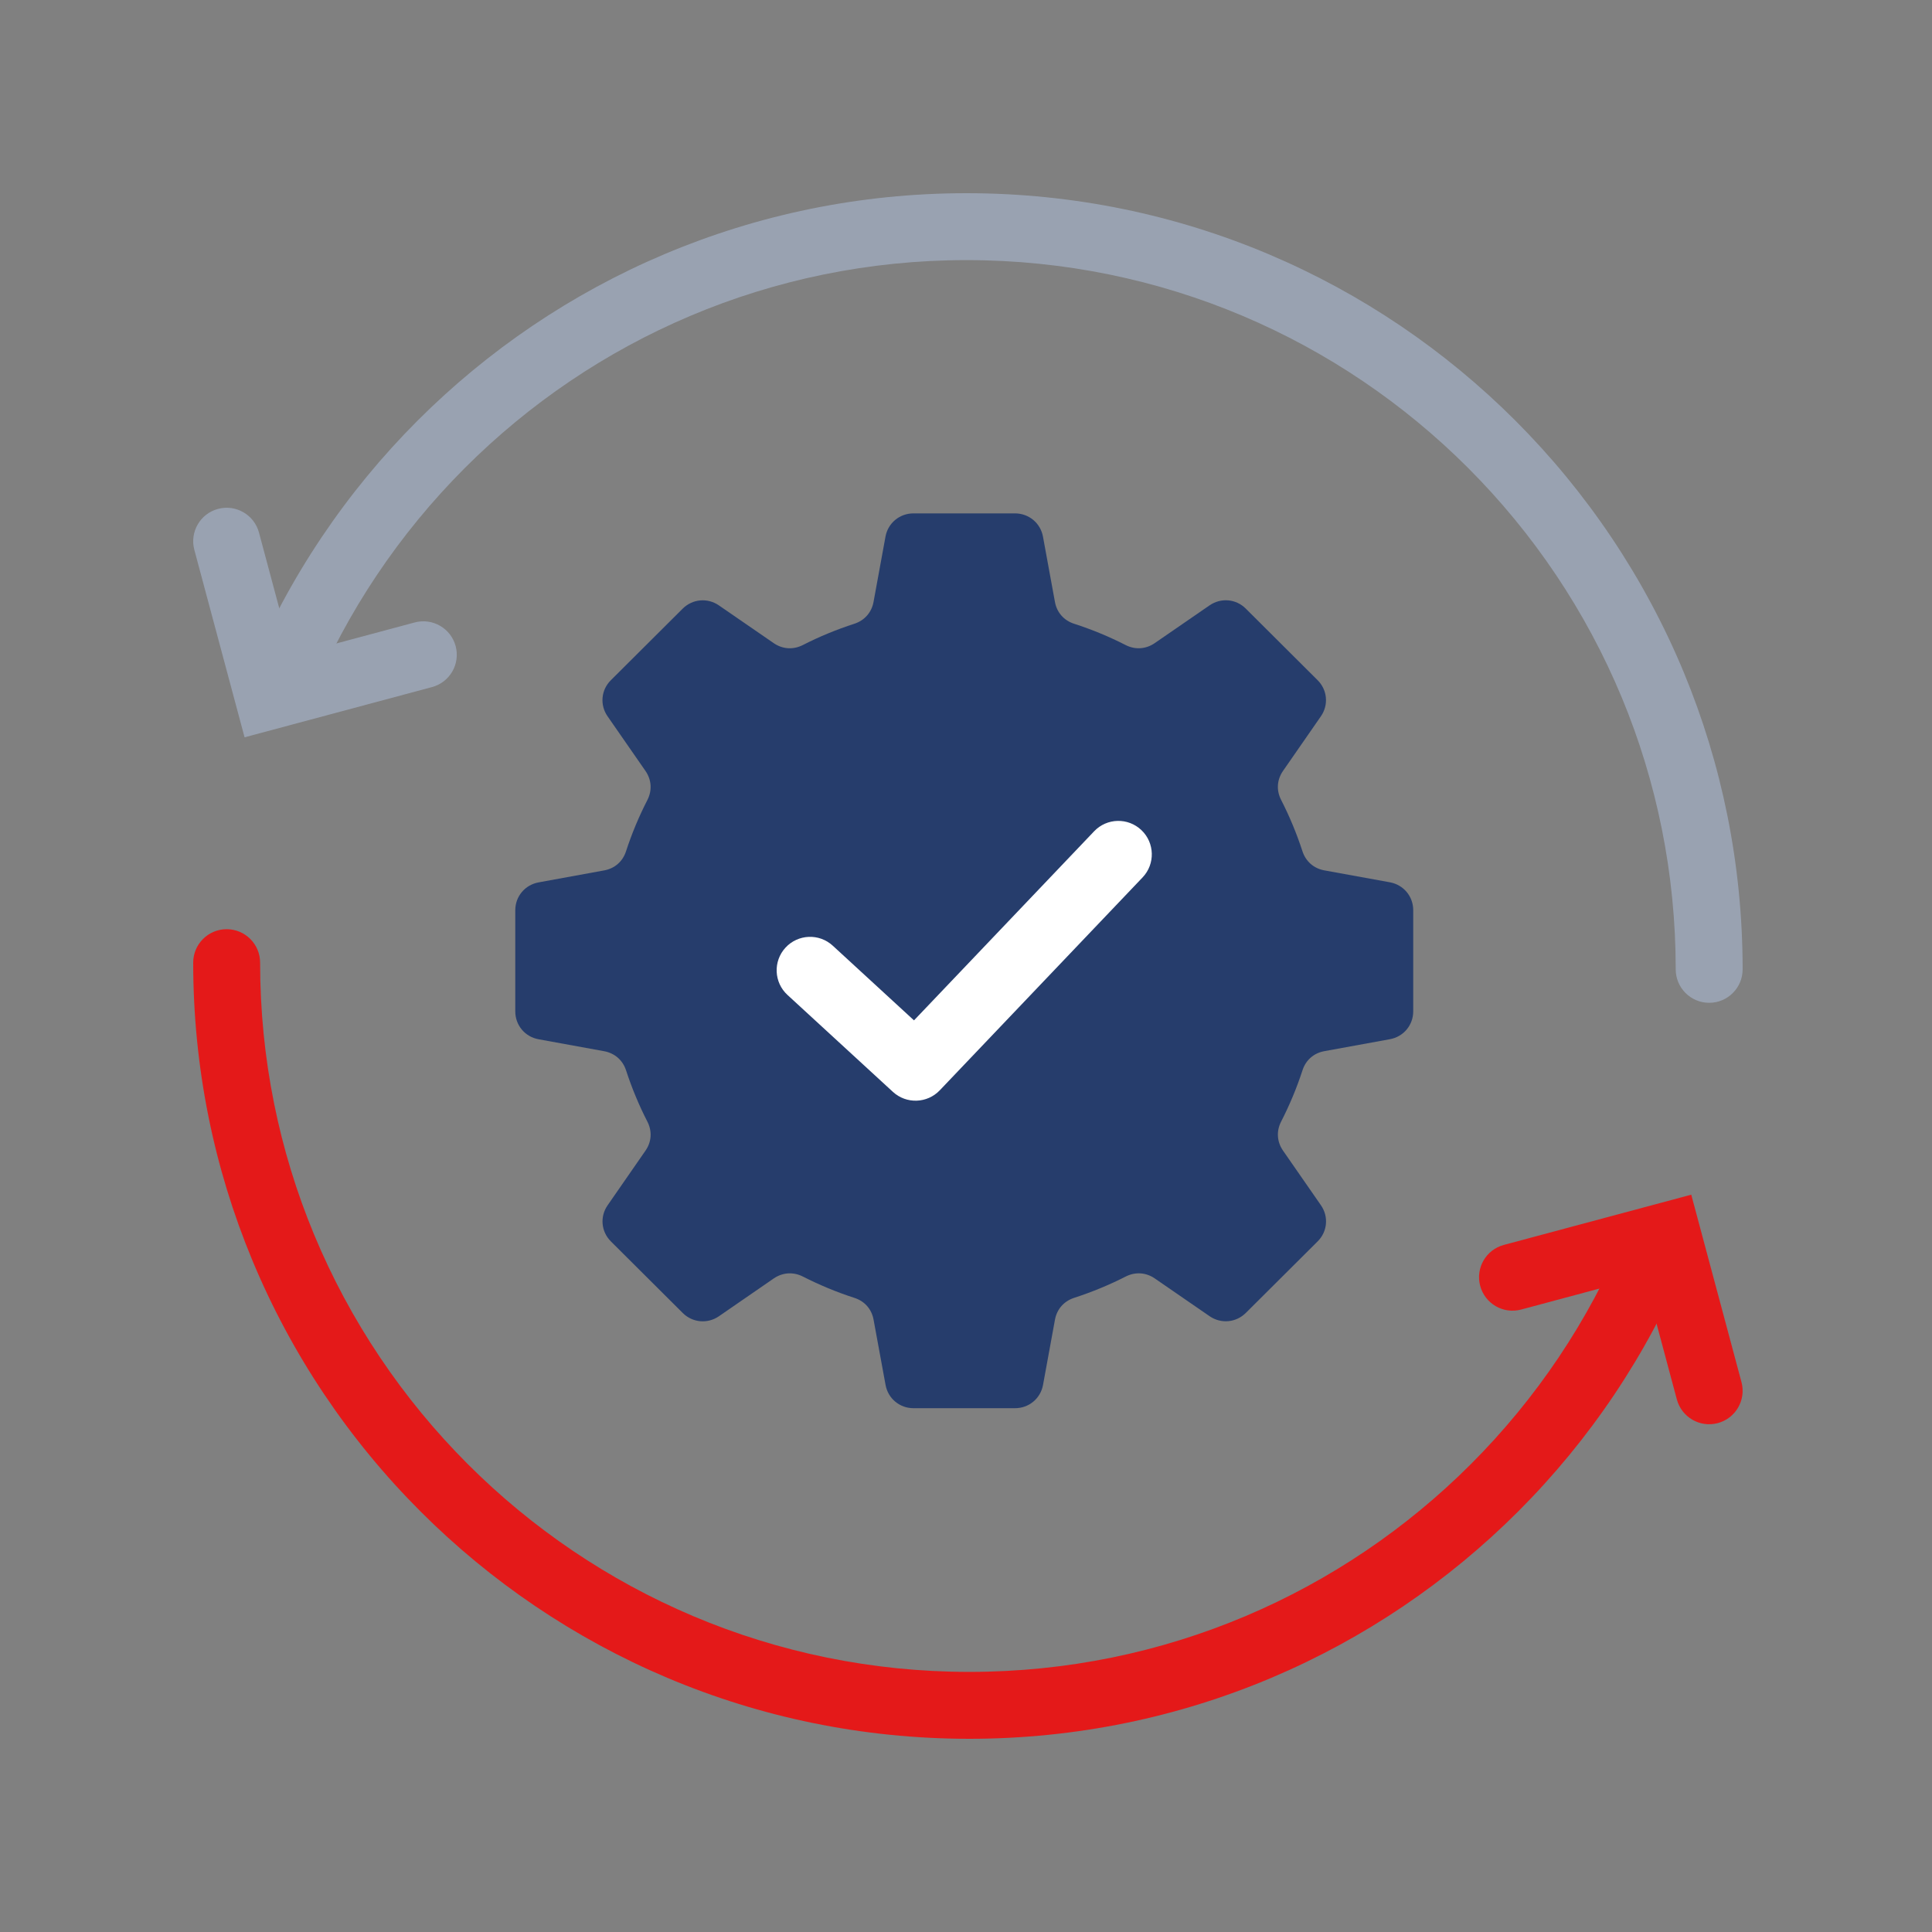 <svg width="120" height="120" viewBox="0 0 120 120" fill="none" xmlns="http://www.w3.org/2000/svg">
<rect x="0" y="0" width="120" height="120" fill="#808080" stroke="none"/>
<path fill-rule="evenodd" clip-rule="evenodd" d="M25.942 26.12C34.664 17.398 46.719 12 60.03 12C73.342 12 85.397 17.398 94.118 26.12C98.557 30.559 102.136 35.861 104.58 41.755C106.938 47.441 108.238 53.675 108.238 60.208C108.238 61.355 107.308 62.286 106.16 62.286C105.013 62.286 104.082 61.355 104.082 60.208C104.082 54.231 102.893 48.538 100.741 43.346C98.509 37.964 95.239 33.118 91.18 29.058C83.206 21.084 72.195 16.156 60.03 16.156C47.865 16.156 36.855 21.084 28.881 29.058C24.822 33.118 21.552 37.964 19.32 43.346C18.88 44.407 17.665 44.91 16.605 44.47C15.544 44.031 15.041 42.815 15.481 41.755C17.925 35.861 21.503 30.559 25.942 26.12Z" fill="#99A2B1"/>
<path fill-rule="evenodd" clip-rule="evenodd" d="M13.541 31.609C14.649 31.312 15.789 31.97 16.086 33.079L18.129 40.706L25.756 38.662C26.865 38.365 28.004 39.023 28.301 40.131C28.598 41.24 27.94 42.379 26.832 42.676L15.191 45.796L12.071 34.154C11.774 33.046 12.432 31.906 13.541 31.609Z" fill="#99A2B1"/>
<path fill-rule="evenodd" clip-rule="evenodd" d="M94.296 93.88C85.574 102.602 73.519 108 60.208 108C46.896 108 34.841 102.602 26.12 93.88C21.681 89.441 18.102 84.139 15.659 78.245C13.3 72.559 12 66.325 12 59.792C12 58.645 12.93 57.714 14.078 57.714C15.226 57.714 16.156 58.645 16.156 59.792C16.156 65.769 17.345 71.463 19.497 76.653C21.729 82.036 24.999 86.882 29.058 90.942C37.032 98.916 48.043 103.844 60.208 103.844C72.373 103.844 83.383 98.916 91.357 90.942C95.416 86.882 98.686 82.036 100.918 76.653C101.358 75.593 102.573 75.09 103.634 75.53C104.694 75.969 105.197 77.185 104.757 78.245C102.313 84.139 98.735 89.441 94.296 93.88Z" fill="#E41919"/>
<path fill-rule="evenodd" clip-rule="evenodd" d="M106.697 88.391C105.589 88.688 104.45 88.03 104.152 86.921L102.109 79.294L94.482 81.338C93.373 81.635 92.234 80.977 91.937 79.869C91.64 78.76 92.298 77.621 93.406 77.324L105.047 74.204L108.167 85.846C108.464 86.954 107.806 88.094 106.697 88.391Z" fill="#E41919"/>
<path fill-rule="evenodd" clip-rule="evenodd" d="M66.718 38.743C67.824 39.101 68.896 39.544 69.916 40.066C70.509 40.367 71.172 40.324 71.722 39.946L75.13 37.599C75.837 37.113 76.772 37.194 77.379 37.803L81.84 42.248C82.447 42.854 82.532 43.786 82.044 44.489L79.691 47.882C79.31 48.43 79.268 49.09 79.572 49.682C80.094 50.701 80.538 51.771 80.898 52.874C81.104 53.506 81.604 53.943 82.26 54.061L86.329 54.801C87.177 54.956 87.778 55.674 87.778 56.535V62.817C87.778 63.674 87.177 64.393 86.329 64.547L82.26 65.289C81.604 65.407 81.104 65.843 80.9 66.478C80.542 67.58 80.094 68.646 79.572 69.666C79.268 70.259 79.312 70.919 79.691 71.468L82.046 74.861C82.535 75.567 82.451 76.498 81.842 77.104L77.381 81.547C76.774 82.154 75.837 82.238 75.131 81.752L71.727 79.407C71.176 79.028 70.515 78.987 69.92 79.288C68.898 79.809 67.824 80.252 66.718 80.611C66.085 80.816 65.646 81.313 65.526 81.966L64.784 86.022C64.629 86.867 63.907 87.466 63.045 87.466H56.74C55.88 87.466 55.158 86.867 55.004 86.022L54.259 81.966C54.141 81.313 53.703 80.816 53.068 80.613C51.961 80.256 50.891 79.809 49.867 79.288C49.272 78.987 48.61 79.03 48.058 79.407L44.653 81.755C43.947 82.24 43.011 82.158 42.404 81.549L37.943 77.106C37.336 76.5 37.251 75.567 37.739 74.864L40.092 71.47C40.473 70.923 40.514 70.263 40.212 69.67C39.689 68.652 39.244 67.582 38.885 66.48C38.678 65.847 38.179 65.412 37.522 65.292L33.454 64.551C32.606 64.398 32.005 63.679 32.005 62.819V56.537C32.005 55.678 32.606 54.961 33.454 54.806L37.522 54.063C38.179 53.946 38.678 53.51 38.883 52.876C39.241 51.773 39.689 50.707 40.212 49.687C40.514 49.094 40.471 48.434 40.092 47.885L37.737 44.491C37.248 43.786 37.331 42.855 37.941 42.25L42.402 37.805C43.009 37.199 43.945 37.115 44.651 37.601L48.056 39.946C48.605 40.326 49.268 40.367 49.863 40.066C50.884 39.544 51.959 39.101 53.065 38.743C53.698 38.537 54.137 38.039 54.257 37.386L54.999 33.332C55.154 32.487 55.875 31.887 56.738 31.887H63.043C63.902 31.887 64.627 32.487 64.781 33.332L65.524 37.386C65.642 38.039 66.08 38.539 66.716 38.743H66.718Z" fill="#263D6C"/>
<path fill-rule="evenodd" clip-rule="evenodd" d="M70.896 51.561C71.727 52.352 71.759 53.668 70.968 54.498L58.371 67.721C57.589 68.541 56.295 68.585 55.46 67.818L48.911 61.797C48.066 61.02 48.011 59.706 48.787 58.861C49.564 58.016 50.879 57.961 51.723 58.737L56.77 63.377L67.959 51.632C68.75 50.801 70.065 50.769 70.896 51.561Z" fill="white"/>
</svg>
